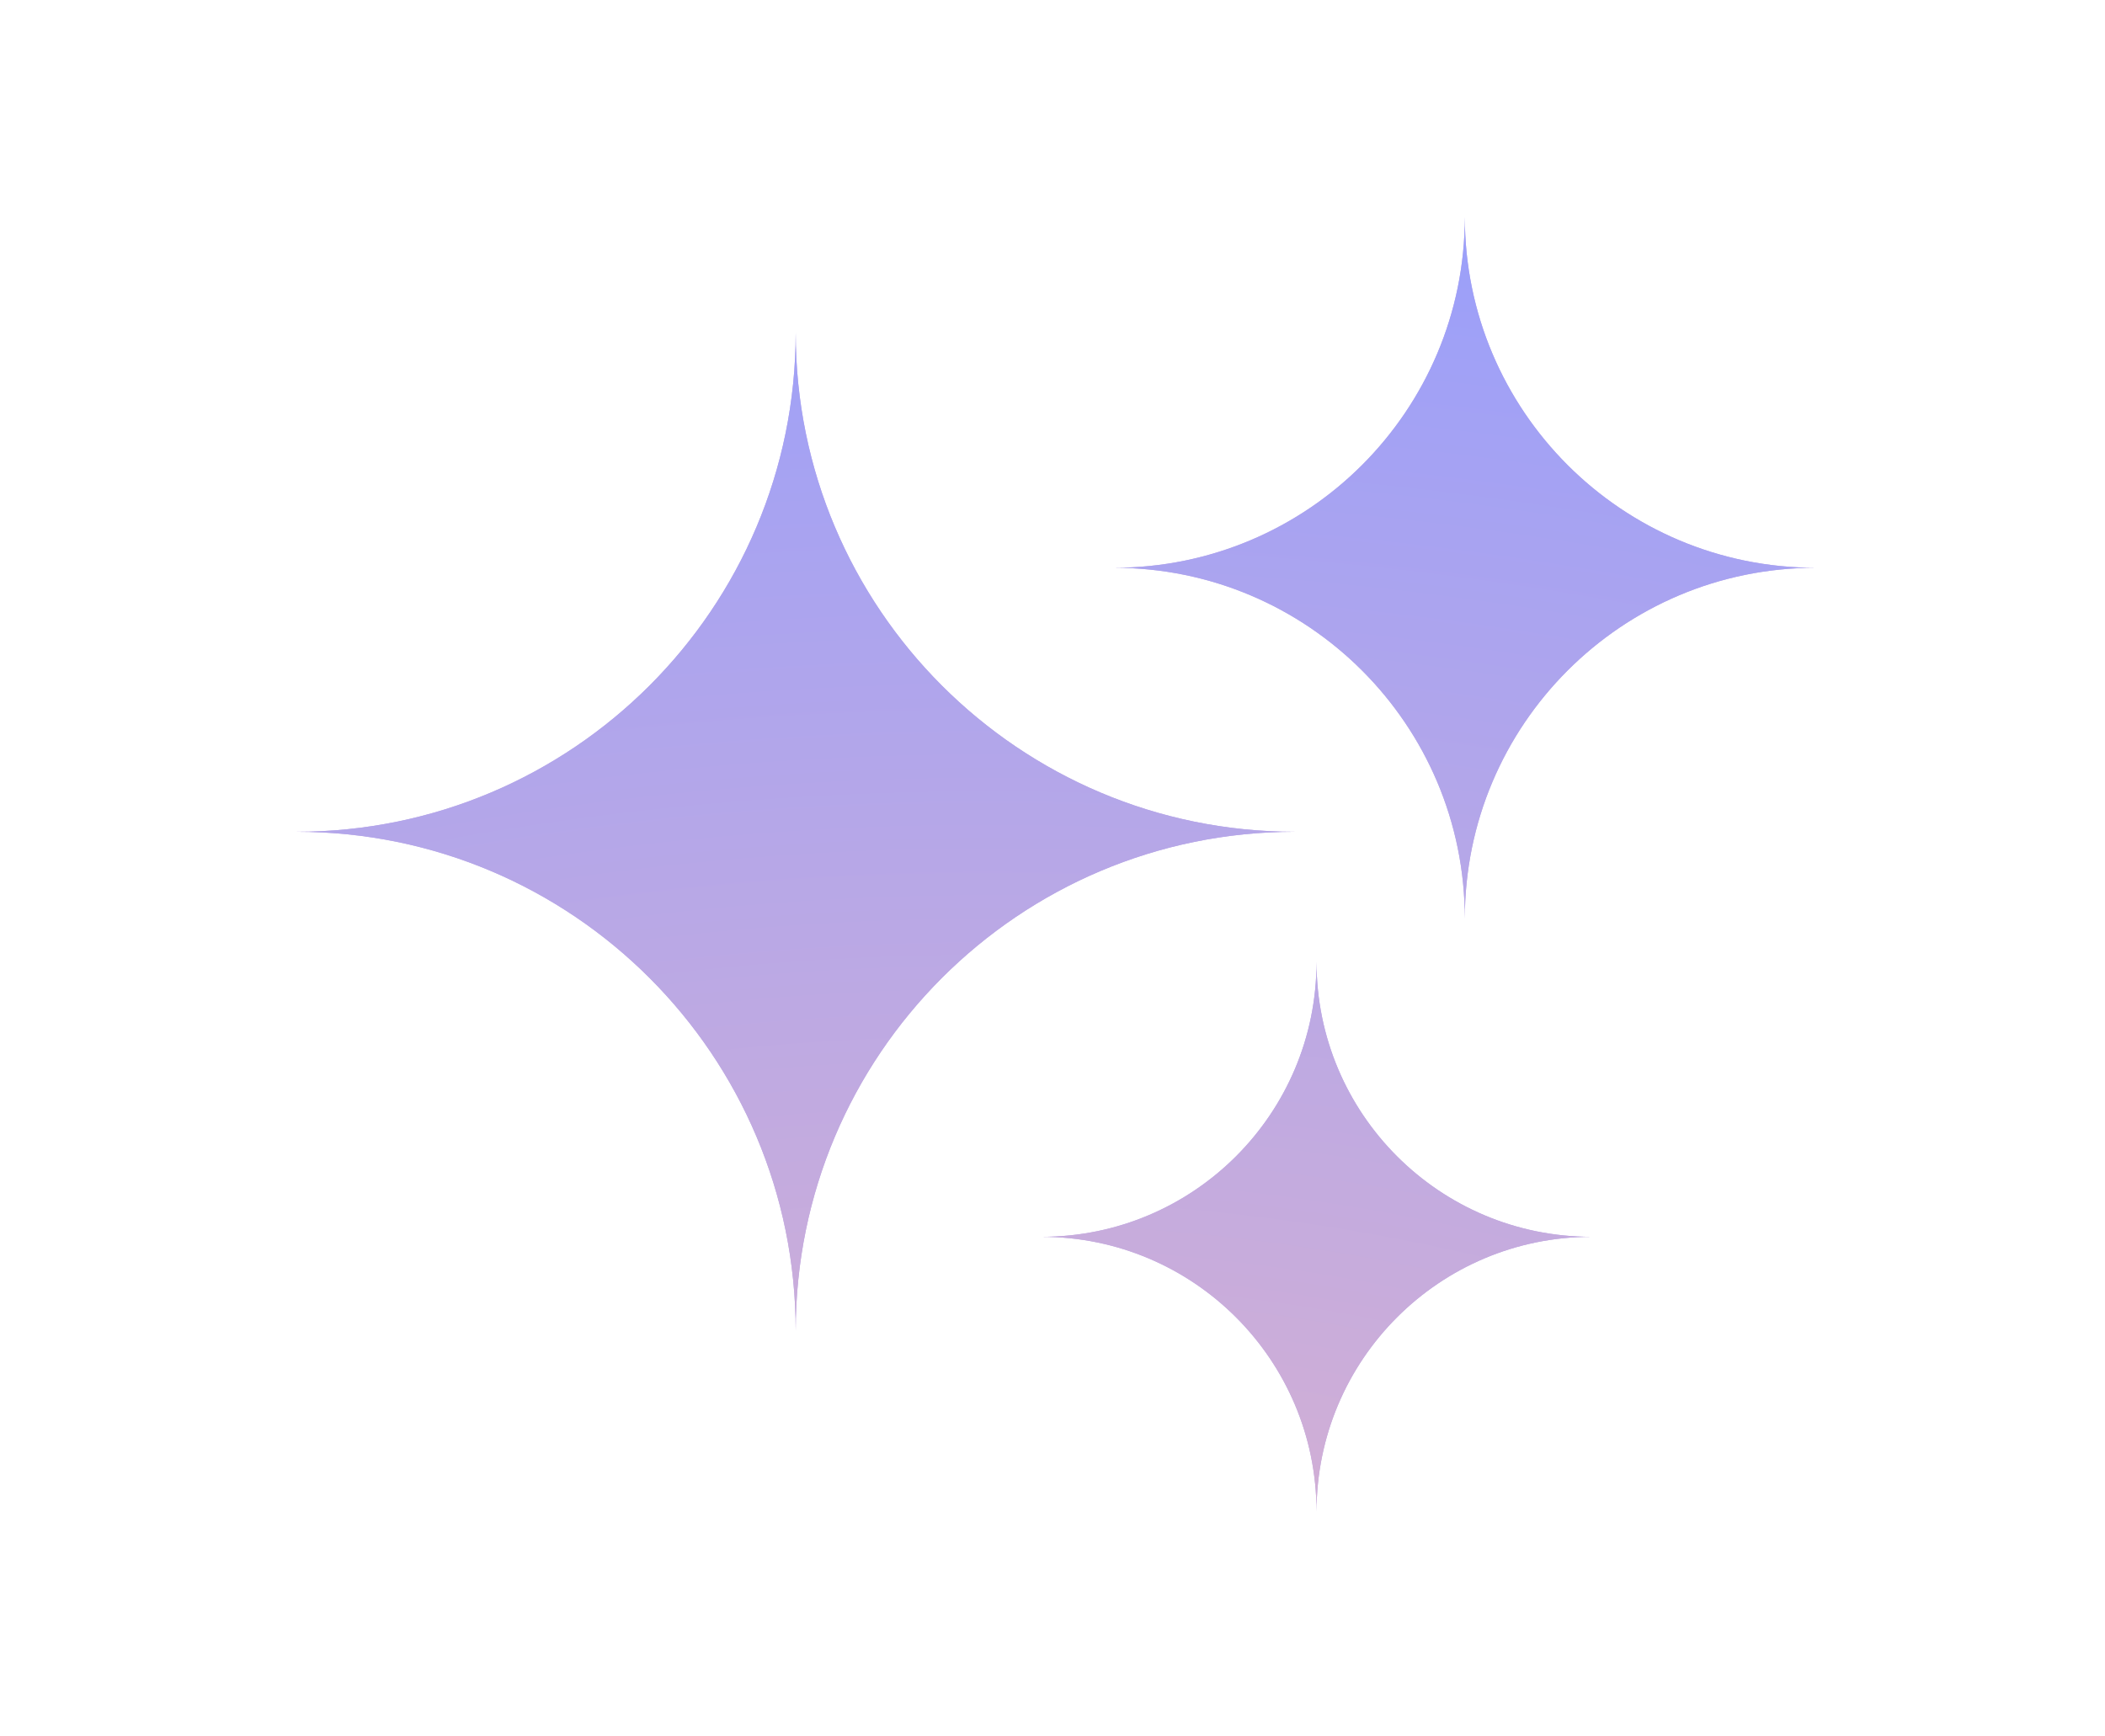 <svg width="291" height="240" viewBox="0 0 291 240" fill="none" xmlns="http://www.w3.org/2000/svg"><path fill-rule="evenodd" clip-rule="evenodd" d="M154 78.5c26.786 0 48.5-21.714 48.5-48.5 0 26.786 21.714 48.5 48.5 48.5-26.786 0-48.5 21.714-48.5 48.5 0-26.786-21.714-48.5-48.5-48.5zM144 171c20.987 0 38-17.013 38-38 0 20.987 17.013 38 38 38-20.987 0-38 17.013-38 38 0-20.987-17.013-38-38-38zM110 46c0 38.108-30.892 69-69 69 38.108 0 69 30.892 69 69 0-38.108 30.892-69 69-69-38.108 0-69-30.892-69-69z" fill="#BCA9E5"/><path fill-rule="evenodd" clip-rule="evenodd" d="M154 78.5c26.786 0 48.5-21.714 48.5-48.5 0 26.786 21.714 48.5 48.5 48.5-26.786 0-48.5 21.714-48.5 48.5 0-26.786-21.714-48.5-48.5-48.5zM144 171c20.987 0 38-17.013 38-38 0 20.987 17.013 38 38 38-20.987 0-38 17.013-38 38 0-20.987-17.013-38-38-38zM110 46c0 38.108-30.892 69-69 69 38.108 0 69 30.892 69 69 0-38.108 30.892-69 69-69-38.108 0-69-30.892-69-69z" fill="url(#paint0_radial_254_2561)"/><defs><radialGradient id="paint0_radial_254_2561" cx="0" cy="0" r="1" gradientUnits="userSpaceOnUse" gradientTransform="matrix(0 -300.604 450.905 0 136.51 304.384)"><stop stop-color="#F1B8C0"/><stop offset="1" stop-color="#939DFF"/></radialGradient></defs></svg>